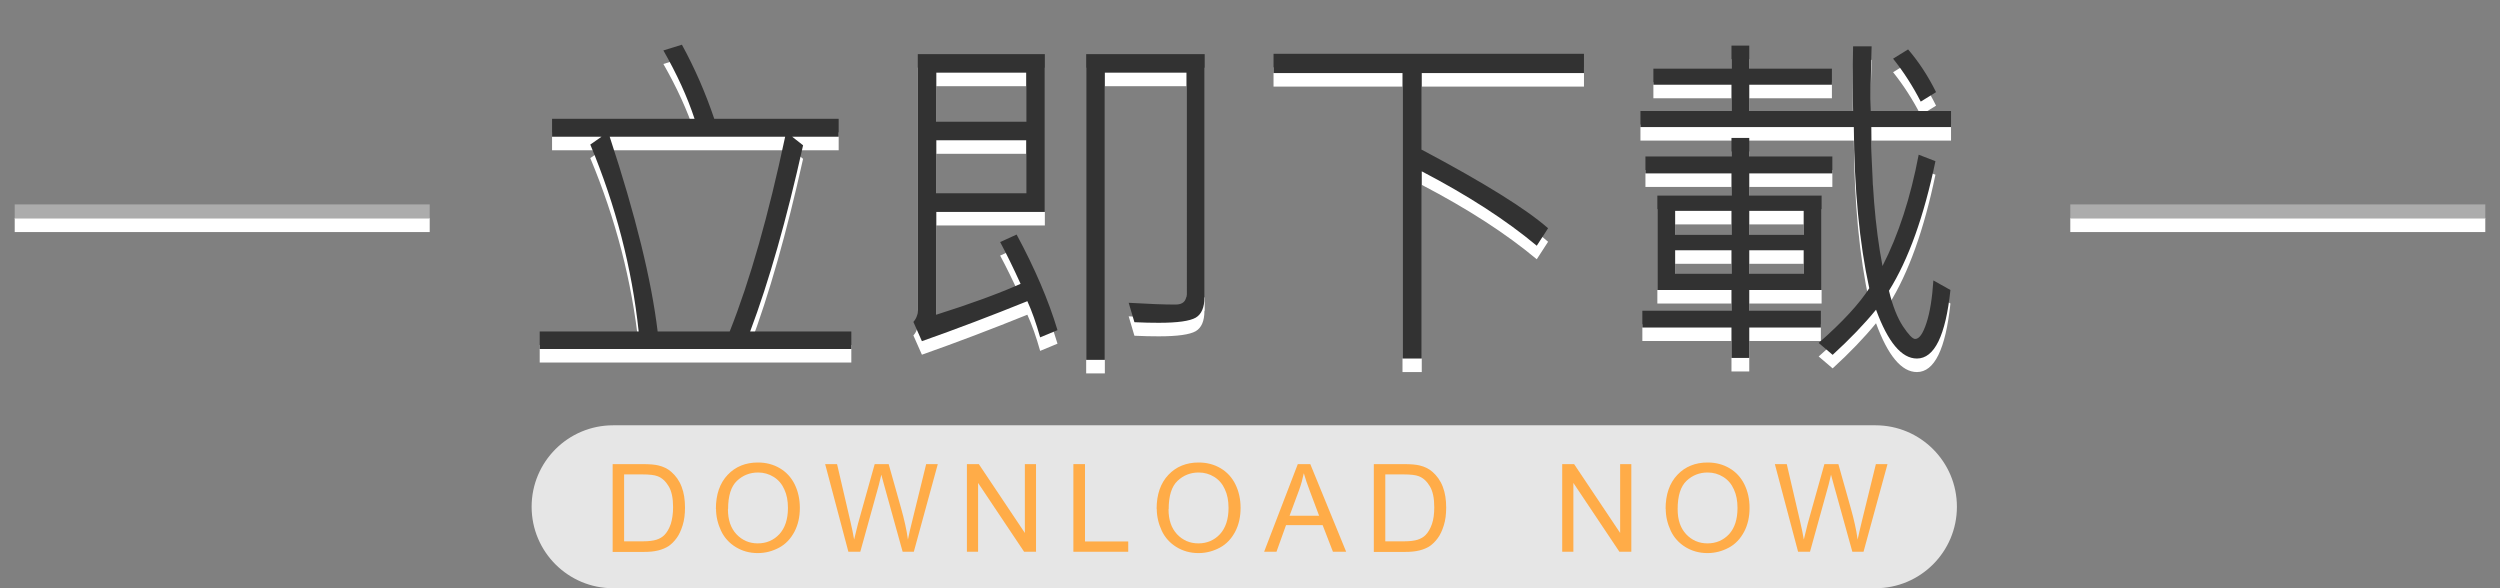 <?xml version="1.0" encoding="UTF-8"?>
<svg id="_圖層_2" xmlns="http://www.w3.org/2000/svg" version="1.1" viewBox="0 0 170 40">
  <rect x="0" y="0" width="170" height="40" fill="#808080" stroke="none"/>
  <!-- Generator: Adobe Illustrator 29.7.1, SVG Export Plug-In . SVG Version: 2.1.1 Build 8)  -->
  <defs>
    <style>
      .st0 {
        fill: #ffac48;
      }

      .st1, .st2 {
        fill: #fff;
      }

      .st3 {
        fill: #acacac;
      }

      .st2 {
        isolation: isolate;
        opacity: .8;
      }

      .st4 {
        fill: #323232;
      }
    </style>
  </defs>
  <g>
    <path class="st1" d="M57.88,24.65h-21.18v-1.19h6.73c-.46-4.33-1.56-8.56-3.29-12.71l.76-.53h-3.36v-1.22h9.69c-.49-1.49-1.2-3.04-2.12-4.65l1.26-.39c.88,1.61,1.61,3.29,2.2,5.04h8.46v1.22h-3.16l.74.58c-1.12,5.04-2.32,9.26-3.6,12.66h6.88v1.19h0ZM53.38,10.22h-11.92c1.76,5.34,2.84,9.75,3.26,13.24h4.9c1.39-3.5,2.64-7.92,3.77-13.24h0Z"/>
    <path class="st1" d="M71.91,23.37l-1.18.49c-.27-.96-.56-1.78-.87-2.46-2.4.97-4.79,1.88-7.17,2.72l-.58-1.31c.2-.22.3-.49.3-.81V4.6h8.64v10.73h-7.38v6.99c2.37-.75,4.28-1.45,5.73-2.1-.51-1.12-.97-2.06-1.39-2.84l1.12-.51c1.24,2.3,2.17,4.47,2.78,6.5ZM69.78,9.2v-3.34h-6.11v3.34h6.11ZM69.78,14.06v-3.6h-6.11v3.6s6.11,0,6.11,0ZM81.9,21.15c0,.68-.2,1.14-.59,1.37-.4.23-1.23.35-2.51.35-.5,0-1.05-.01-1.66-.04l-.39-1.32c1.34.08,2.4.12,3.19.12.49,0,.74-.23.74-.7V5.86h-5.55v19.53h-1.27V4.6h8.06v16.54h-.02Z"/>
    <path class="st1" d="M107.71,5.89h-11.03v5.21c4.24,2.25,7.1,4.03,8.59,5.34l-.77,1.19c-2.08-1.74-4.68-3.42-7.82-5.06v12.73h-1.31V5.89h-8.77v-1.31h21.11s0,1.31,0,1.31Z"/>
    <path class="st1" d="M132.68,9.56h-5.43c0,3.65.25,6.8.76,9.45,1.09-2.13,1.91-4.66,2.46-7.57l1.14.44c-.78,3.75-1.83,6.68-3.16,8.81.25,1.04.57,1.84.95,2.42.38.57.66.86.83.86.28,0,.53-.36.77-1.09s.39-1.69.47-2.89l1.16.65c-.33,3.11-1.09,4.66-2.28,4.66-1.04,0-1.97-1.11-2.78-3.32-.8.98-1.78,2-2.95,3.07l-.95-.81c1.62-1.42,2.76-2.66,3.44-3.72-.67-3.07-1.02-6.73-1.05-10.96h-14.51v-1.09h6.19v-1.79h-5.31v-1.09h5.31v-1.57h1.21v1.57h5.62v1.09h-5.62v1.79h7.06c-.03-1.39-.03-2.85,0-4.4h1.26c-.06,1.94-.08,3.41-.05,4.4h5.45v1.09h0ZM124.6,12.71h-5.65v1.51h4.92v6.42h-4.92v1.41h4.87v1.14h-4.87v2.07h-1.21v-2.07h-6.06v-1.14h6.06v-1.41h-5.04v-6.42h5.04v-1.51h-5.85v-1.15h5.85v-1.26h1.21v1.26h5.65s0,1.15,0,1.15ZM117.74,16.89v-1.63h-3.83v1.63h3.83ZM117.74,19.54v-1.6h-3.83v1.6h3.83ZM122.65,16.89v-1.63h-3.7v1.63h3.7ZM122.65,19.54v-1.6h-3.7v1.6h3.7ZM131.66,7.18l-1.05.65c-.54-1.05-1.16-2.02-1.88-2.92l1.02-.63c.74.86,1.37,1.83,1.9,2.9h.01Z"/>
  </g>
  <rect class="st1" x="1" y="14.82" width="28.22" height=".96"/>
  <rect class="st1" x="140.78" y="14.82" width="28.22" height=".96"/>
  <g>
    <path class="st4" d="M57.88,23.73h-21.18v-1.19h6.73c-.46-4.33-1.56-8.56-3.29-12.71l.76-.53h-3.36v-1.22h9.69c-.49-1.49-1.2-3.04-2.12-4.65l1.26-.39c.88,1.61,1.61,3.29,2.2,5.04h8.46v1.22h-3.16l.74.58c-1.12,5.04-2.32,9.26-3.6,12.66h6.88v1.19h0ZM53.38,9.3h-11.92c1.76,5.34,2.84,9.75,3.26,13.24h4.9c1.39-3.5,2.64-7.92,3.77-13.24h0Z"/>
    <path class="st4" d="M71.91,22.45l-1.18.49c-.27-.96-.56-1.78-.87-2.46-2.4.97-4.79,1.88-7.17,2.72l-.58-1.31c.2-.22.3-.49.3-.81V3.68h8.64v10.73h-7.38v6.99c2.37-.75,4.28-1.45,5.73-2.1-.51-1.12-.97-2.06-1.39-2.84l1.12-.51c1.24,2.3,2.17,4.47,2.78,6.5ZM69.78,8.28v-3.34h-6.11v3.34h6.11ZM69.78,13.14v-3.6h-6.11v3.6s6.11,0,6.11,0ZM81.9,20.23c0,.68-.2,1.14-.59,1.37-.4.23-1.23.35-2.51.35-.5,0-1.05-.01-1.66-.04l-.39-1.32c1.34.08,2.4.12,3.19.12.49,0,.74-.23.74-.7V4.94h-5.55v19.53h-1.27V3.68h8.06v16.54h-.02Z"/>
    <path class="st4" d="M107.71,4.97h-11.03v5.21c4.24,2.25,7.1,4.03,8.59,5.34l-.77,1.19c-2.08-1.74-4.68-3.42-7.82-5.06v12.73h-1.31V4.97h-8.77v-1.31h21.11s0,1.31,0,1.31Z"/>
    <path class="st4" d="M132.68,8.64h-5.43c0,3.65.25,6.8.76,9.45,1.09-2.13,1.91-4.66,2.46-7.57l1.14.44c-.78,3.75-1.83,6.68-3.16,8.81.25,1.04.57,1.84.95,2.42.38.57.66.86.83.86.28,0,.53-.36.77-1.09s.39-1.69.47-2.89l1.16.65c-.33,3.11-1.09,4.66-2.28,4.66-1.04,0-1.97-1.11-2.78-3.32-.8.98-1.78,2-2.95,3.07l-.95-.81c1.62-1.42,2.76-2.66,3.44-3.72-.67-3.07-1.02-6.73-1.05-10.96h-14.51v-1.09h6.19v-1.79h-5.31v-1.09h5.31v-1.57h1.21v1.57h5.62v1.09h-5.62v1.79h7.06c-.03-1.39-.03-2.85,0-4.4h1.26c-.06,1.94-.08,3.41-.05,4.4h5.45v1.09h0ZM124.6,11.79h-5.65v1.51h4.92v6.42h-4.92v1.41h4.87v1.14h-4.87v2.07h-1.21v-2.07h-6.06v-1.14h6.06v-1.41h-5.04v-6.42h5.04v-1.51h-5.85v-1.15h5.85v-1.26h1.21v1.26h5.65s0,1.15,0,1.15ZM117.74,15.97v-1.63h-3.83v1.63h3.83ZM117.74,18.62v-1.6h-3.83v1.6h3.83ZM122.65,15.97v-1.63h-3.7v1.63h3.7ZM122.65,18.62v-1.6h-3.7v1.6h3.7ZM131.66,6.26l-1.05.65c-.54-1.05-1.16-2.02-1.88-2.92l1.02-.63c.74.86,1.37,1.83,1.9,2.9h.01Z"/>
  </g>
  <rect class="st3" x="1" y="13.9" width="28.22" height=".96"/>
  <rect class="st3" x="140.78" y="13.9" width="28.22" height=".96"/>
  <g>
    <path class="st2" d="M41.69,28.92h85.84c3.06,0,5.54,2.48,5.54,5.54h0c0,3.06-2.48,5.54-5.54,5.54H41.69c-3.06,0-5.54-2.48-5.54-5.54h0c0-3.06,2.48-5.54,5.54-5.54Z"/>
    <g>
      <path class="st0" d="M41.66,37.52v-5.96h2.05c.46,0,.82.03,1.06.09.34.08.63.22.87.43.31.27.55.6.71,1.02.16.41.23.89.23,1.42,0,.45-.05.85-.16,1.2-.11.35-.24.64-.41.87s-.35.41-.54.54c-.2.13-.43.23-.71.3s-.6.1-.96.1h-2.15.01ZM42.45,36.81h1.27c.39,0,.7-.04.92-.11.22-.07.4-.18.53-.31.19-.19.33-.44.44-.75.1-.32.16-.7.16-1.15,0-.62-.1-1.1-.31-1.44-.2-.33-.45-.56-.75-.67-.21-.08-.55-.12-1.02-.12h-1.25v4.55h.01Z"/>
      <path class="st0" d="M48.68,34.61c0-.99.27-1.76.8-2.32s1.22-.84,2.06-.84c.55,0,1.05.13,1.49.39.44.26.78.63,1.01,1.1.23.47.35,1,.35,1.6s-.12,1.15-.37,1.62-.59.84-1.04,1.08-.93.37-1.45.37c-.56,0-1.06-.14-1.5-.41s-.78-.64-1-1.11-.34-.97-.34-1.49h0ZM49.5,34.63c0,.72.19,1.28.58,1.7.39.41.87.62,1.45.62s1.08-.21,1.47-.63c.38-.42.58-1.01.58-1.78,0-.49-.08-.91-.25-1.27-.16-.36-.4-.64-.72-.84s-.67-.3-1.06-.3c-.56,0-1.04.19-1.44.57-.4.38-.6,1.02-.6,1.92h-.01Z"/>
      <path class="st0" d="M57.69,37.52l-1.58-5.96h.81l.91,3.91c.1.41.18.82.25,1.22.15-.64.24-1,.27-1.1l1.13-4.03h.95l.85,3.02c.21.75.37,1.45.46,2.11.08-.38.17-.81.3-1.3l.94-3.83h.79l-1.63,5.96h-.76l-1.26-4.54c-.11-.38-.17-.61-.19-.7-.06.27-.12.51-.17.7l-1.26,4.54s-.81,0-.81,0Z"/>
      <path class="st0" d="M65.75,37.52v-5.96h.81l3.13,4.68v-4.68h.76v5.96h-.81l-3.13-4.68v4.68h-.76Z"/>
      <path class="st0" d="M72.99,37.52v-5.96h.79v5.26h2.94v.7h-3.73Z"/>
      <path class="st0" d="M78.65,34.61c0-.99.27-1.76.8-2.32s1.22-.84,2.06-.84c.55,0,1.05.13,1.49.39.44.26.78.63,1.01,1.1.23.47.35,1,.35,1.6s-.12,1.15-.37,1.62-.59.84-1.04,1.08-.93.37-1.45.37c-.56,0-1.06-.14-1.5-.41s-.78-.64-1-1.11-.34-.97-.34-1.49h-.01ZM79.46,34.63c0,.72.19,1.28.58,1.7.39.41.87.62,1.45.62s1.08-.21,1.47-.63c.38-.42.58-1.01.58-1.78,0-.49-.08-.91-.25-1.27-.16-.36-.4-.64-.72-.84s-.67-.3-1.06-.3c-.56,0-1.04.19-1.44.57s-.6,1.02-.6,1.92h-.01Z"/>
      <path class="st0" d="M85.96,37.52l2.29-5.96h.85l2.44,5.96h-.9l-.7-1.81h-2.49l-.65,1.81h-.84ZM87.68,35.07h2.02l-.62-1.65c-.19-.5-.33-.91-.42-1.24-.08.38-.18.76-.32,1.14l-.65,1.75h0Z"/>
      <path class="st0" d="M93.42,37.52v-5.96h2.05c.46,0,.82.03,1.06.09.34.08.63.22.87.43.31.27.55.6.71,1.02.16.41.23.89.23,1.42,0,.45-.05.85-.16,1.2-.11.35-.24.64-.41.87-.17.23-.35.41-.54.54s-.43.23-.71.3-.6.1-.96.1h-2.15.01ZM94.21,36.81h1.27c.39,0,.7-.04.92-.11s.4-.18.53-.31c.19-.19.33-.44.44-.75s.16-.7.16-1.15c0-.62-.1-1.1-.31-1.44-.2-.33-.45-.56-.75-.67-.21-.08-.55-.12-1.02-.12h-1.25v4.55h0Z"/>
      <path class="st0" d="M106.23,37.52v-5.96h.81l3.13,4.68v-4.68h.76v5.96h-.81l-3.13-4.68v4.68h-.76Z"/>
      <path class="st0" d="M113.26,34.61c0-.99.27-1.76.8-2.32.53-.56,1.22-.84,2.06-.84.55,0,1.05.13,1.49.39.44.26.78.63,1.01,1.1.23.47.35,1,.35,1.6s-.12,1.15-.37,1.62-.59.84-1.04,1.08-.93.37-1.45.37c-.56,0-1.06-.14-1.5-.41s-.78-.64-1-1.11-.34-.97-.34-1.49h-.01ZM114.08,34.63c0,.72.19,1.28.58,1.7.39.41.87.62,1.45.62s1.08-.21,1.47-.63c.38-.42.57-1.01.57-1.78,0-.49-.08-.91-.25-1.27-.16-.36-.4-.64-.72-.84s-.67-.3-1.06-.3c-.56,0-1.04.19-1.44.57s-.6,1.02-.6,1.92h0Z"/>
      <path class="st0" d="M122.27,37.52l-1.58-5.96h.81l.91,3.91c.1.41.18.82.25,1.22.15-.64.24-1,.27-1.1l1.13-4.03h.95l.85,3.02c.21.75.37,1.45.46,2.11.08-.38.18-.81.3-1.3l.94-3.83h.79l-1.63,5.96h-.76l-1.26-4.54c-.11-.38-.17-.61-.19-.7-.06.27-.12.51-.17.7l-1.26,4.54s-.81,0-.81,0Z"/>
    </g>
  </g>
</svg>